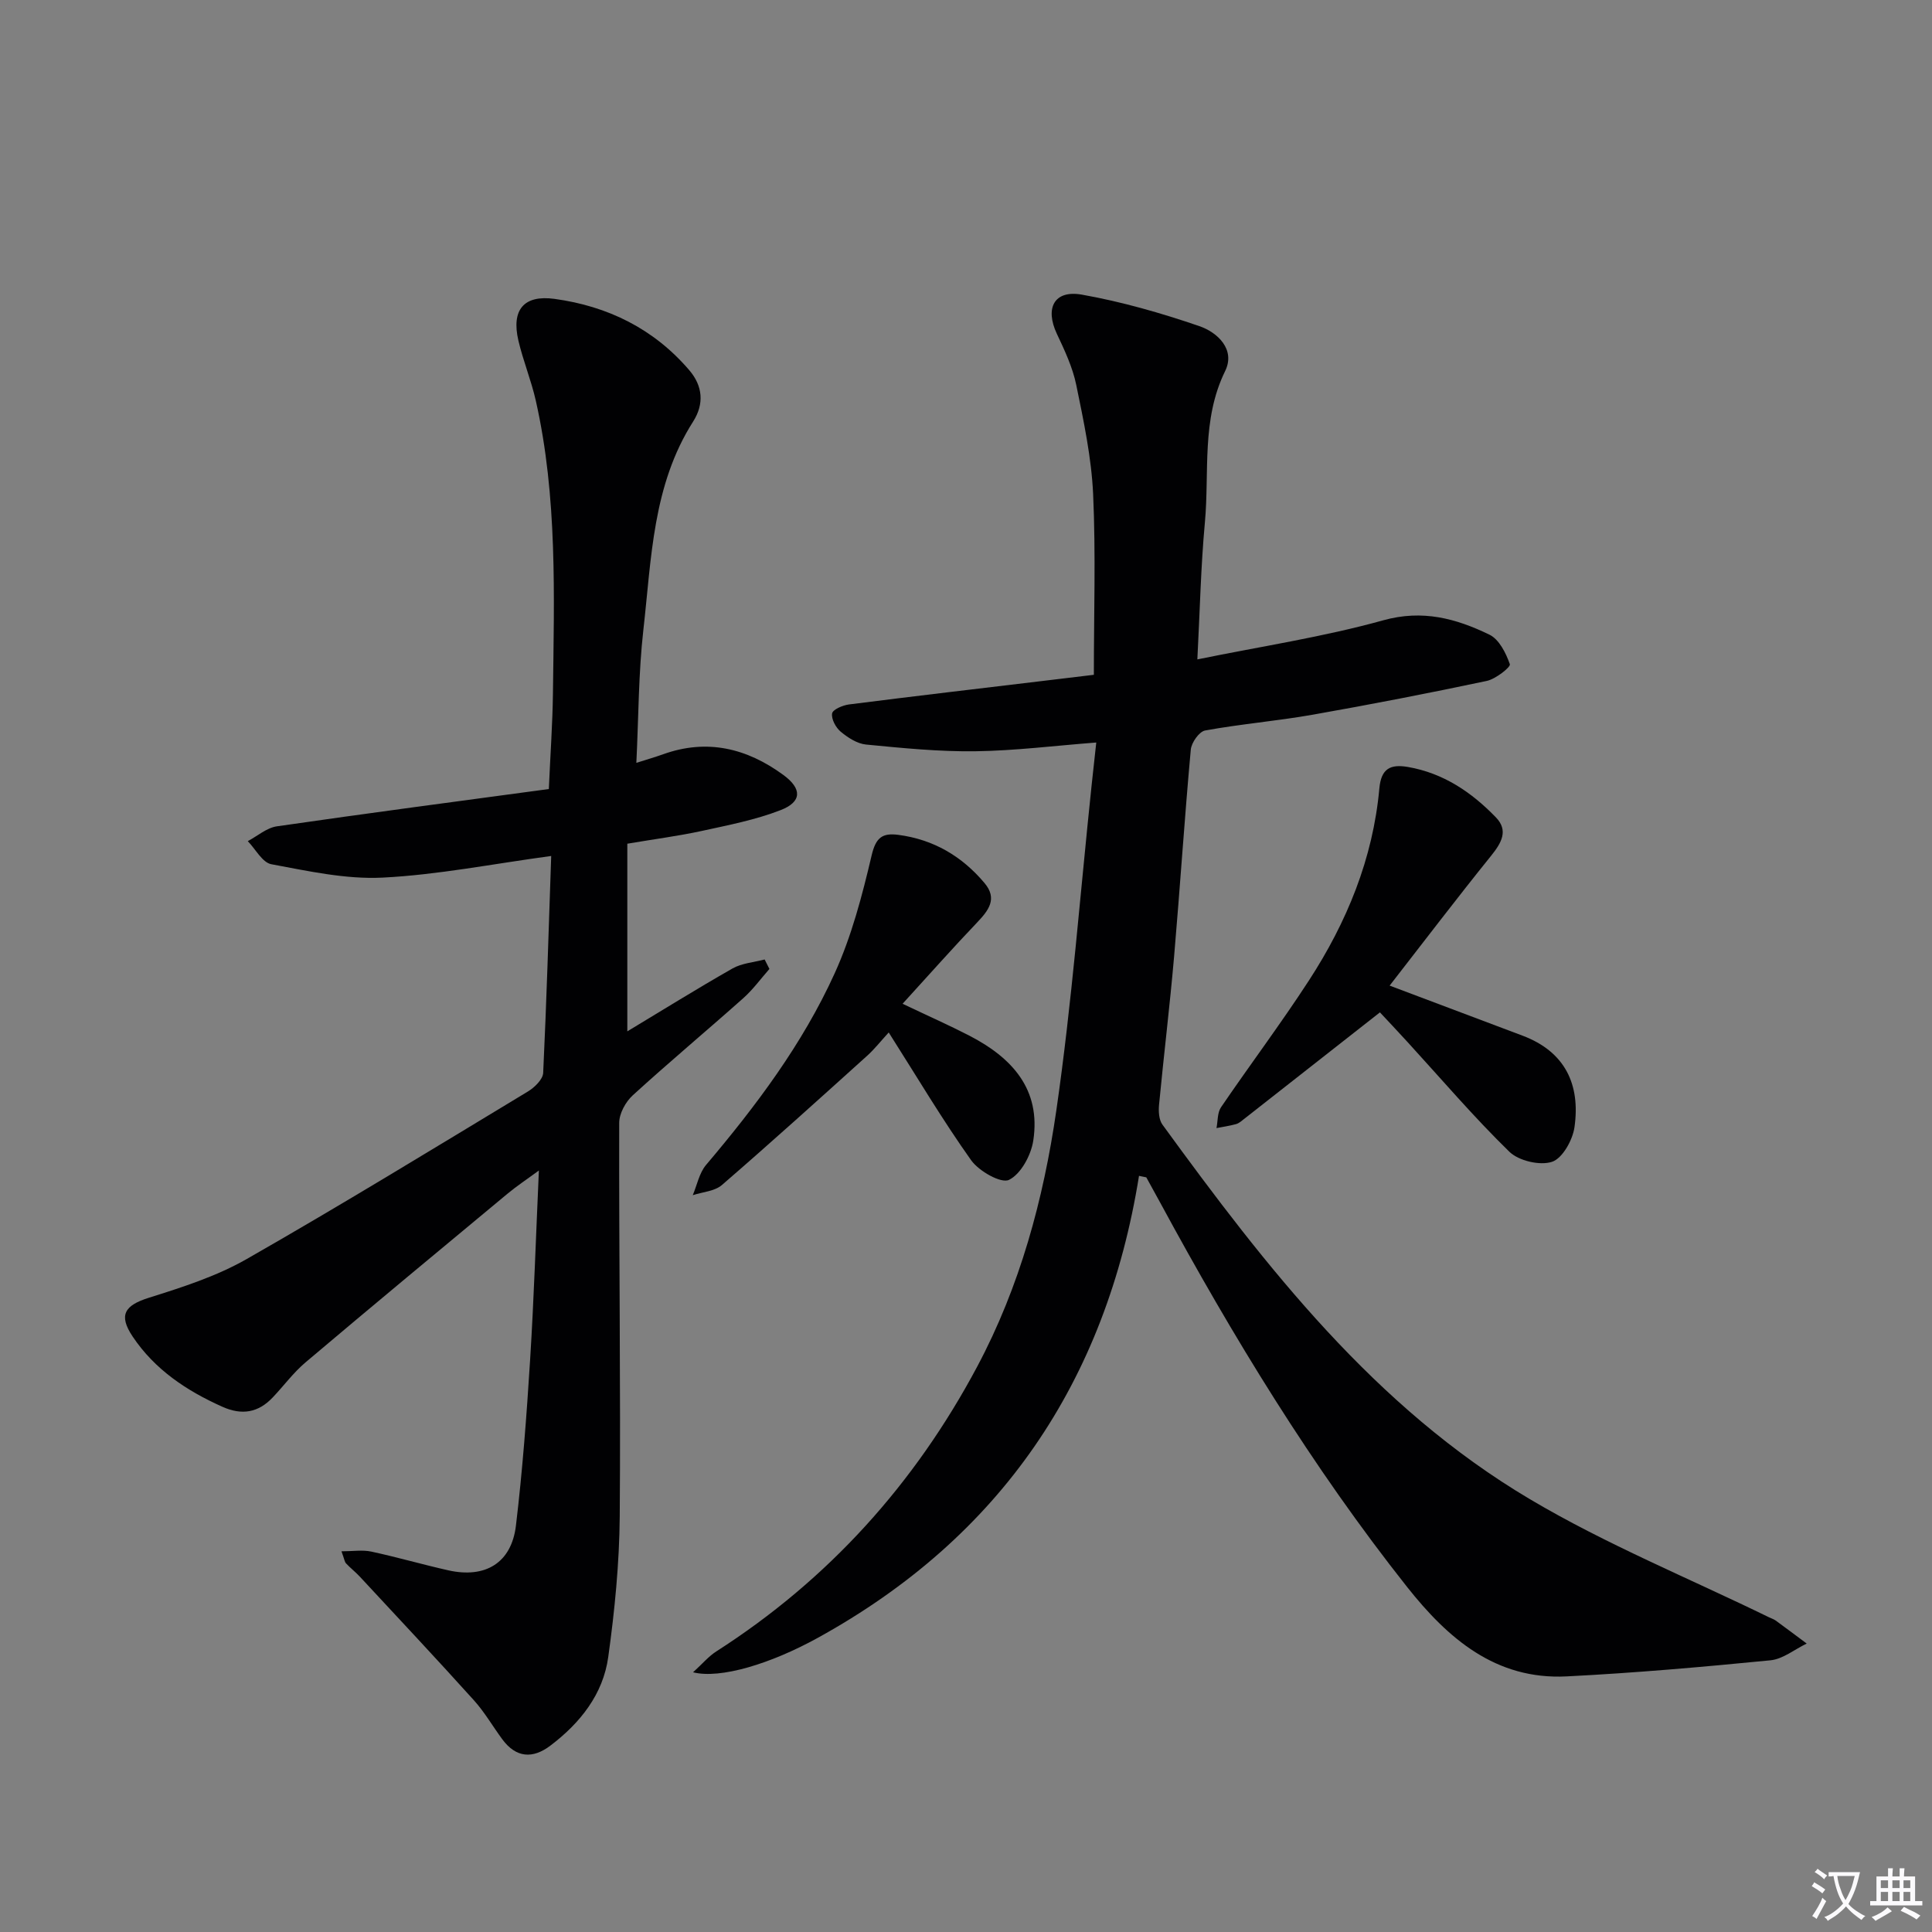 <svg enable-background="new 0 0 400 400" viewBox="0 0 400 400" xmlns="http://www.w3.org/2000/svg"><rect x="0" y="0" width="400" height="400" fill="#808080" stroke="none"/><path d="m377.9 391.2c-.2.3-.4.5-.6.8-.7-.6-1.4-1-2.2-1.5.2-.3.4-.5.5-.8.6.4 1.4.8 2.3 1.5zm-1.8 6.1c-.2-.2-.5-.4-.9-.6.4-.6.8-1.2 1.2-1.9s.7-1.3.9-1.9c.3.3.5.5.8.7-.7 1.3-1.4 2.6-2 3.7zm2.2-9c-.3.3-.5.5-.6.8-.6-.6-1.3-1.1-2-1.5.3-.3.5-.5.6-.7.6.5 1.3.9 2 1.4zm.3.2v-.9h2 4.5c-.3 1.3-.6 2.5-1 3.6s-.9 2.1-1.4 3c.4.5 1 1 1.6 1.4s1.2.8 1.9 1.1c-.3.2-.5.4-.8.8-.4-.3-1-.7-1.6-1.2s-1.2-1.1-1.6-1.6c-.5.6-1.1 1.1-1.7 1.6s-1.4.9-2.1 1.4c-.1-.3-.3-.5-.7-.8.6-.2 1.2-.5 1.9-1s1.4-1.1 2-1.8c-.5-.8-.9-1.6-1.2-2.5s-.6-2-.8-3.2c-.4.1-.7.1-1 .1zm2.5 2.7c.3 1 .7 1.7 1 2.2.3-.5.6-1.1 1-2s.6-1.9.9-3h-3.2-.4c.1.9.3 1.8.7 2.8z" fill="#fbfafc"/><path d="m396.5 388.5v1.5 3.6h1.5v.9c-.4 0-1 0-1.7 0h-7.9c-.5 0-.9 0-1.2 0v-.9h1.3v-3.5c0-.7 0-1.2 0-1.6h2.4c0-.8 0-1.4 0-1.7h1c0 .3-.1.8-.1 1.7h1.5c0-.8 0-1.4 0-1.7h1c0 .3-.1.9-.1 1.7zm-8.2 9.2c-.2-.3-.5-.5-.8-.8.8-.3 1.4-.6 1.9-.9s1-.7 1.4-1.1c.3.3.6.5.9.8-1.6 1-2.8 1.6-3.4 2zm2.6-6.8v-1.6h-1.5v1.6zm0 2.7v-1.9h-1.5v1.9zm2.4-2.7v-1.6h-1.5v1.6zm0 2.7v-1.9h-1.5v1.9zm.2 2 .7-.8c.4.2.9.5 1.6.8s1.3.7 1.8 1c-.3.3-.5.5-.8.8-.4-.3-1.5-1-3.3-1.8zm2-4.7v-1.6h-1.4v1.6zm0 2.7v-1.9h-1.4v1.9z" fill="#fbfafc"/><g fill="#010103"><path d="m235.82 243.45c-6.86 42.68-28.69 74.8-66.49 95.64-9.77 5.39-20.19 8.56-25.84 7.14 1.94-1.76 3.21-3.3 4.81-4.32 23.23-14.88 41.09-34.71 54.02-58.97 8.84-16.59 13.72-34.63 16.38-53.03 3.23-22.33 4.94-44.89 7.31-67.35.28-2.62.57-5.25.96-8.83-8.62.66-16.81 1.7-25.01 1.81-7.55.1-15.13-.66-22.66-1.39-1.84-.18-3.76-1.43-5.25-2.67-1.01-.84-1.96-2.6-1.77-3.77.13-.81 2.19-1.69 3.48-1.86 13.51-1.72 27.04-3.3 40.56-4.92 3.29-.39 6.58-.79 10.15-1.22 0-12.55.41-25-.15-37.42-.35-7.57-1.96-15.12-3.49-22.58-.75-3.66-2.41-7.18-4.02-10.6-2.5-5.32-.56-9.12 5.17-8.11 8.24 1.46 16.4 3.8 24.33 6.52 3.78 1.3 7.53 4.84 5.34 9.31-4.95 10.1-3.23 20.87-4.19 31.34-.84 9.07-1.03 18.21-1.56 28.35 13.32-2.72 26.11-4.65 38.47-8.09 8.18-2.28 15.11-.37 22 2.97 2.01.97 3.43 3.82 4.23 6.12.2.58-2.93 3.07-4.79 3.46-12 2.54-24.05 4.88-36.13 7.01-7.35 1.29-14.83 1.91-22.17 3.25-1.23.22-2.84 2.51-2.97 3.97-1.3 14.24-2.22 28.51-3.45 42.76-.89 10.26-2.14 20.49-3.12 30.75-.13 1.36-.04 3.1.7 4.12 21.53 29.59 44 58.52 76.05 77.53 15.8 9.38 33.01 16.4 49.57 24.49.45.22.95.37 1.34.65 2.16 1.57 4.29 3.18 6.43 4.77-2.5 1.2-4.92 3.22-7.52 3.47-14.04 1.38-28.11 2.62-42.2 3.33-14.69.74-24.58-7.87-33.01-18.51-19.68-24.86-36.1-51.83-51.17-79.66-.93-1.72-1.88-3.44-2.83-5.15-.51-.11-1.01-.21-1.51-.31z"/><path d="m114.12 177.22c-12.2 1.65-23.51 3.91-34.91 4.48-7.63.38-15.43-1.36-23.03-2.77-1.86-.34-3.26-3.12-4.88-4.78 2.01-1.06 3.92-2.77 6.04-3.07 18.7-2.71 37.43-5.17 56.29-7.72.32-7.29.77-13.55.85-19.81.24-20.28.96-40.61-3.55-60.61-.95-4.2-2.62-8.23-3.6-12.42-1.49-6.37 1.11-9.51 7.48-8.64 11.03 1.51 20.56 6.19 27.9 14.77 2.79 3.26 3.12 6.97.8 10.62-8.42 13.2-8.63 28.39-10.31 43.16-1.01 8.89-.98 17.9-1.45 27.51 2.26-.72 3.93-1.2 5.55-1.78 9.11-3.27 17.34-1.24 24.89 4.29 3.88 2.84 3.87 5.56-.58 7.28-5.2 2.02-10.79 3.1-16.28 4.3-4.84 1.05-9.77 1.69-15.45 2.65v38.85c7.08-4.26 14.35-8.79 21.78-13.02 1.94-1.1 4.42-1.27 6.65-1.86.33.65.66 1.31.99 1.96-1.79 2.03-3.4 4.26-5.41 6.05-7.58 6.75-15.38 13.26-22.88 20.11-1.48 1.35-2.81 3.77-2.81 5.7-.07 27.15.32 54.31.11 81.46-.08 9.73-1.04 19.5-2.38 29.14-1.07 7.73-5.82 13.68-11.99 18.35-3.64 2.76-7.09 2.54-9.93-1.3-1.98-2.68-3.66-5.61-5.87-8.07-7.78-8.63-15.73-17.1-23.63-25.61-.9-.97-1.96-1.79-2.87-2.76-.3-.33-.35-.89-.94-2.5 2.38 0 4.35-.33 6.17.06 5.35 1.15 10.61 2.68 15.95 3.88 7.69 1.72 13.08-1.55 14-9.27 1.36-11.37 2.21-22.81 2.93-34.24.8-12.76 1.2-25.55 1.82-39.27-2.5 1.84-4.61 3.23-6.54 4.84-13.96 11.59-27.92 23.17-41.77 34.88-2.52 2.13-4.51 4.86-6.8 7.27-2.99 3.16-6.39 3.73-10.41 1.93-7.42-3.32-14-7.69-18.59-14.55-2.97-4.44-1.67-6.44 3.35-8.02 6.91-2.17 13.99-4.44 20.23-8 19.63-11.21 38.91-23.02 58.26-34.71 1.37-.83 3.09-2.5 3.16-3.85.7-14.76 1.13-29.54 1.66-44.91z"/><path d="m287.71 204.06c9.82 3.7 18.66 7.03 27.51 10.36s12.01 10.15 10.76 18.95c-.38 2.67-2.49 6.46-4.65 7.17-2.52.83-6.9-.2-8.84-2.09-7.37-7.19-14.09-15.07-21.05-22.68-2.11-2.3-4.25-4.58-5.74-6.17-9.64 7.57-18.87 14.82-28.1 22.05-.52.41-1.06.9-1.67 1.08-1.33.37-2.71.56-4.07.83.29-1.45.17-3.17.93-4.3 5.99-8.79 12.39-17.31 18.19-26.23 7.87-12.1 13.28-25.26 14.6-39.79.37-4.11 2.27-5.07 5.9-4.45 7.37 1.27 13.22 5.25 18.25 10.46 2.61 2.71 1.13 5.26-.99 7.9-7.08 8.78-13.91 17.75-21.03 26.91z"/><path d="m186.87 207.82c5.51 2.62 9.74 4.49 13.84 6.61 8.79 4.54 14.84 11.08 13.22 21.71-.46 3.03-2.56 6.93-5.03 8.14-1.64.8-6.23-1.81-7.84-4.07-5.95-8.37-11.2-17.23-17.06-26.45-1.64 1.78-2.93 3.44-4.46 4.82-9.97 8.99-19.93 17.99-30.08 26.77-1.5 1.29-3.99 1.43-6.03 2.1.89-2.11 1.34-4.59 2.75-6.26 10.36-12.23 19.97-25.03 26.61-39.63 3.52-7.73 5.72-16.15 7.67-24.45.87-3.72 2.22-4.7 5.55-4.26 7.27.96 13.15 4.42 17.82 9.97 2.74 3.25.85 5.67-1.53 8.17-5.01 5.25-9.83 10.69-15.43 16.83z"/></g></svg>